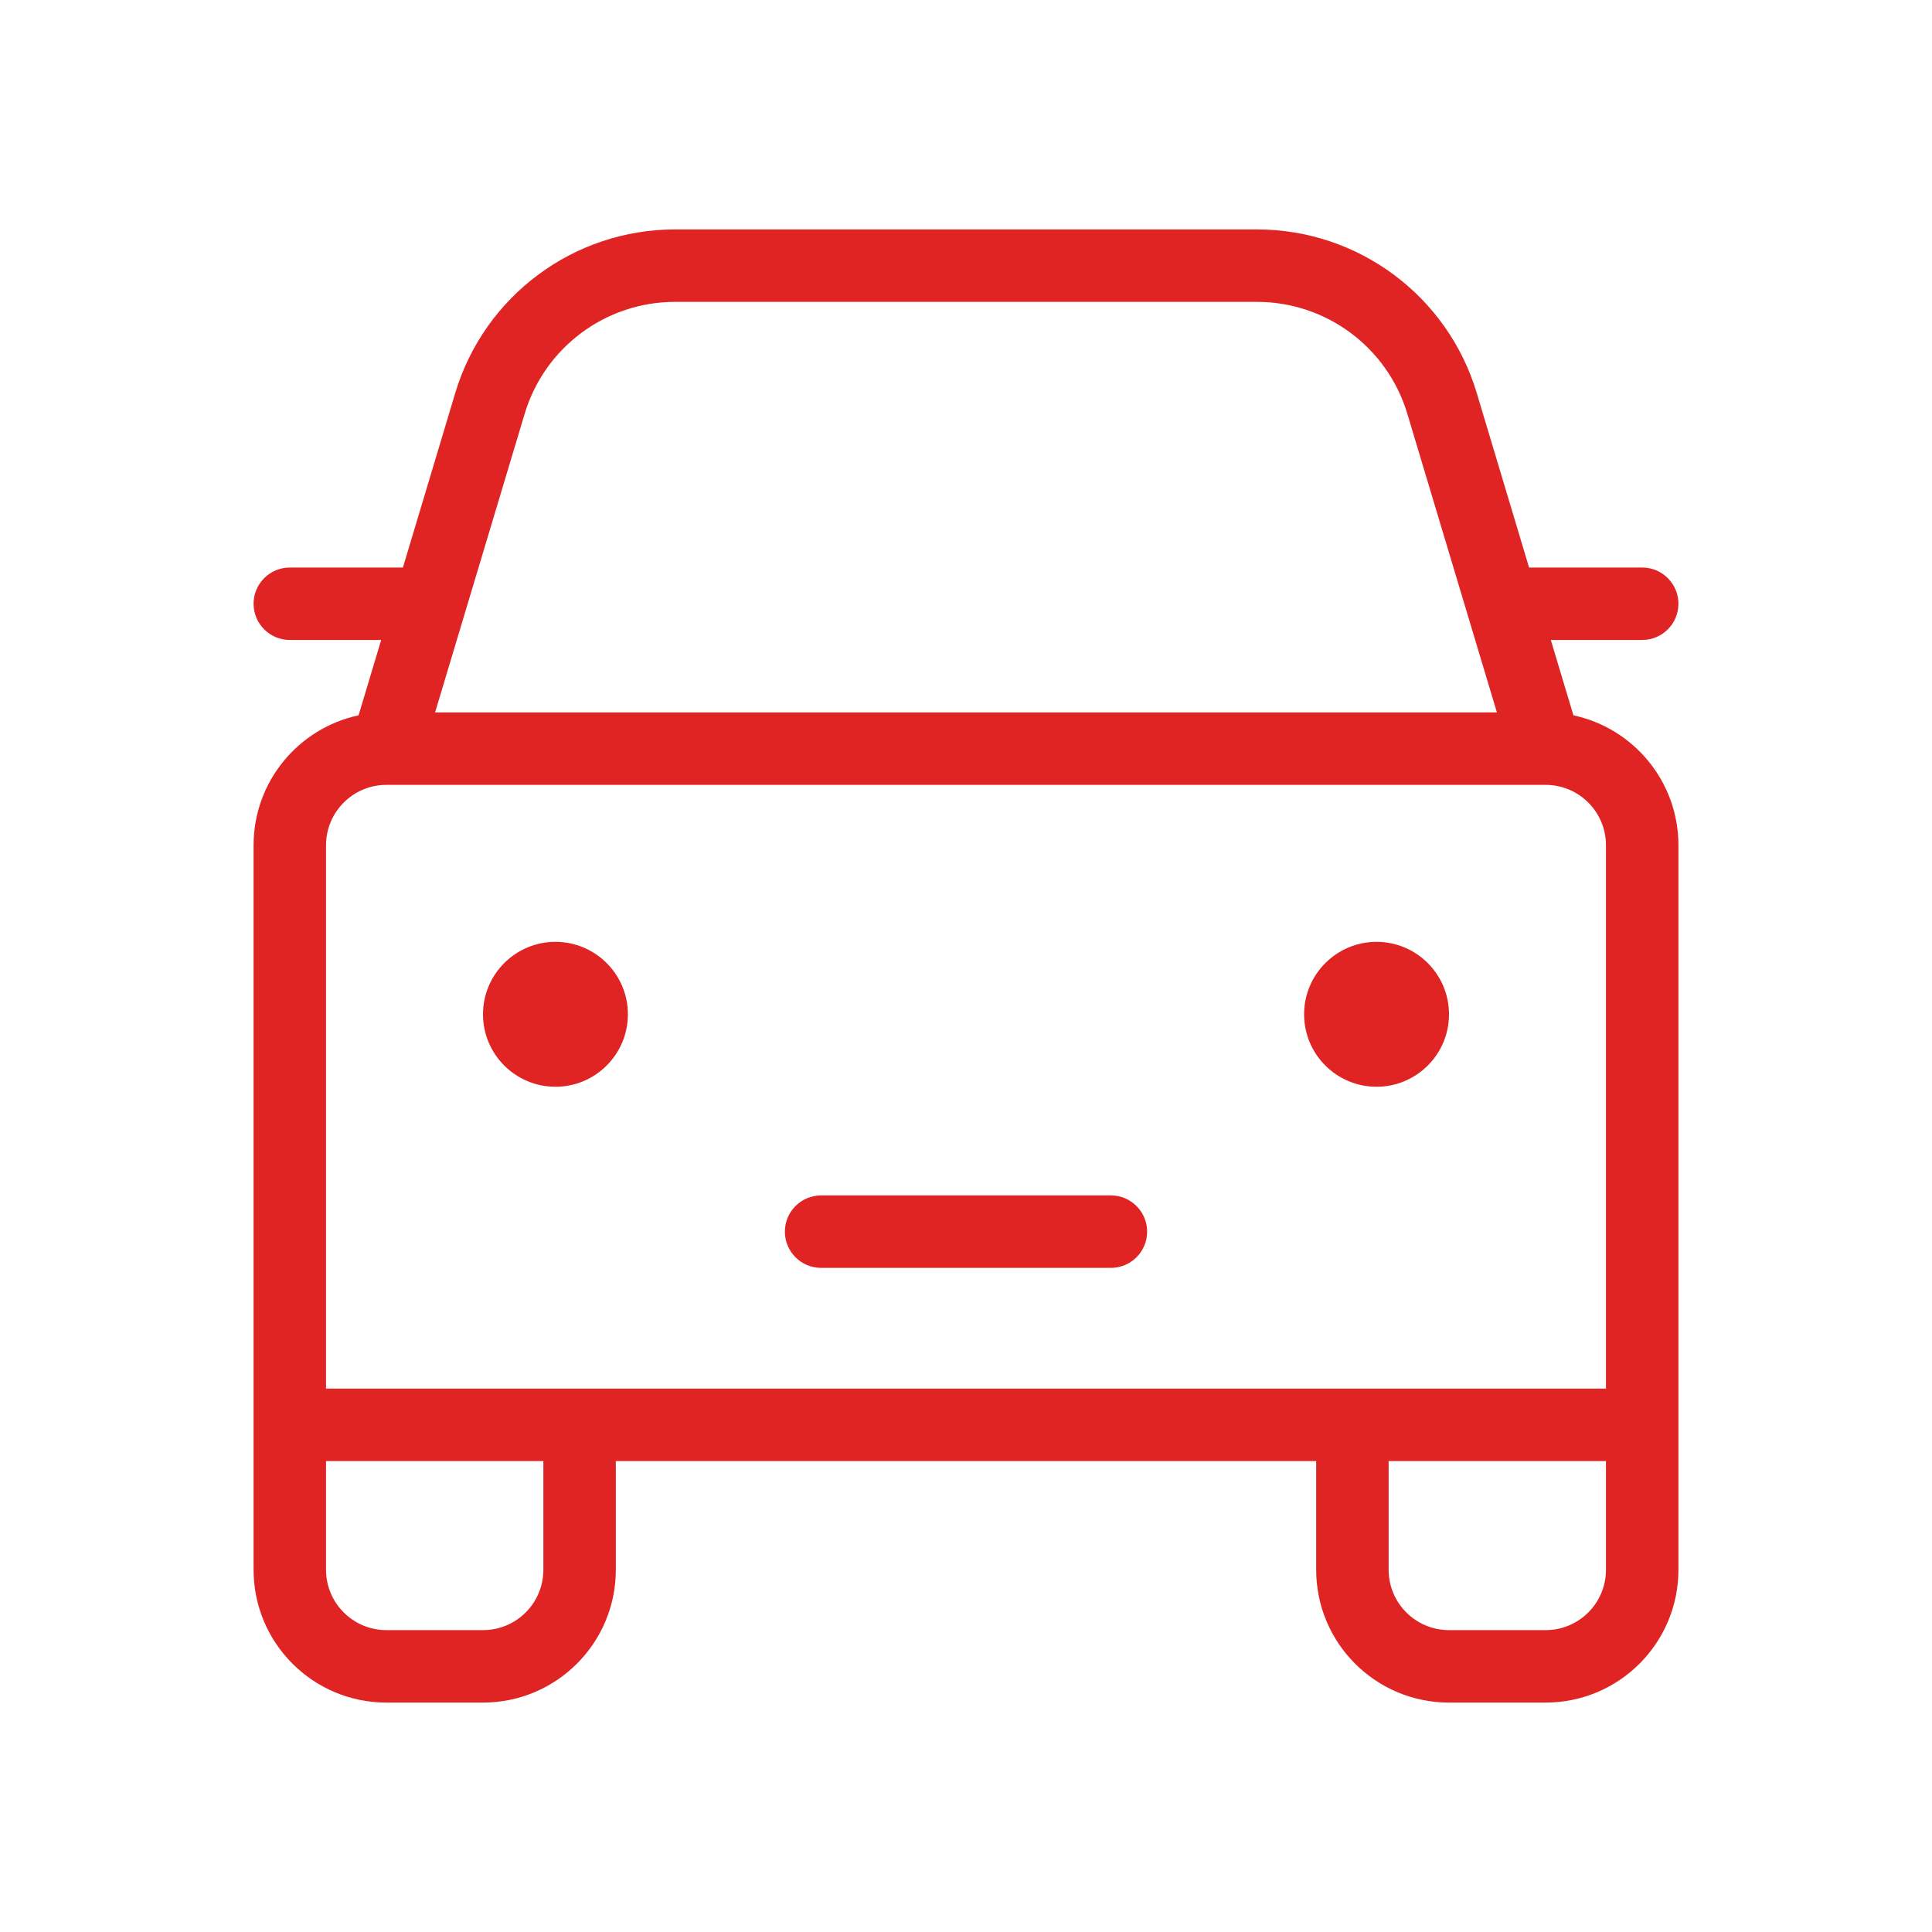<svg width="40" height="40" viewBox="0 0 40 40" fill="none" xmlns="http://www.w3.org/2000/svg">
<path fill-rule="evenodd" clip-rule="evenodd" d="M9.426 8.135C10.029 6.126 11.879 4.75 13.976 4.75H26.024C28.122 4.75 29.971 6.126 30.574 8.135L31.658 11.75H34C34.414 11.75 34.75 12.086 34.75 12.5C34.75 12.914 34.414 13.25 34 13.25H32.108L32.576 14.81C33.818 15.075 34.75 16.179 34.75 17.5V28.75V29.5V30.25V32.5C34.75 34.019 33.519 35.25 32 35.25H30C28.481 35.25 27.25 34.019 27.25 32.5V30.25H12.75V32.5C12.75 34.019 11.519 35.25 10 35.25H8C6.481 35.25 5.25 34.019 5.25 32.5V30.25V29.5V28.75V17.5C5.25 16.179 6.182 15.075 7.424 14.81L7.892 13.25H6C5.586 13.25 5.25 12.914 5.25 12.5C5.25 12.086 5.586 11.75 6 11.75H8.342L9.426 8.135ZM33.25 17.5V28.75H28H27.25H12.75H12H6.75V17.5C6.75 16.81 7.31 16.25 8 16.25H32C32.69 16.25 33.25 16.81 33.25 17.5ZM28.75 30.25H33.25V32.5C33.25 33.19 32.69 33.75 32 33.75H30C29.31 33.75 28.75 33.19 28.75 32.5V30.25ZM6.75 30.25V32.5C6.75 33.19 7.31 33.75 8 33.75H10C10.69 33.75 11.25 33.19 11.25 32.5V30.25H6.75ZM29.137 8.566L30.992 14.75H9.008L10.863 8.566C11.276 7.191 12.541 6.25 13.976 6.25H26.024C27.459 6.25 28.724 7.191 29.137 8.566ZM17 24.75C16.586 24.75 16.25 25.086 16.25 25.5C16.25 25.914 16.586 26.25 17 26.25H23C23.414 26.25 23.75 25.914 23.75 25.5C23.75 25.086 23.414 24.75 23 24.75H17ZM30 21C30 21.828 29.328 22.5 28.5 22.5C27.672 22.5 27 21.828 27 21C27 20.172 27.672 19.5 28.5 19.5C29.328 19.5 30 20.172 30 21ZM11.5 22.5C12.328 22.5 13 21.828 13 21C13 20.172 12.328 19.5 11.5 19.5C10.672 19.5 10 20.172 10 21C10 21.828 10.672 22.5 11.5 22.5Z" fill="#E02424"/>
</svg>
